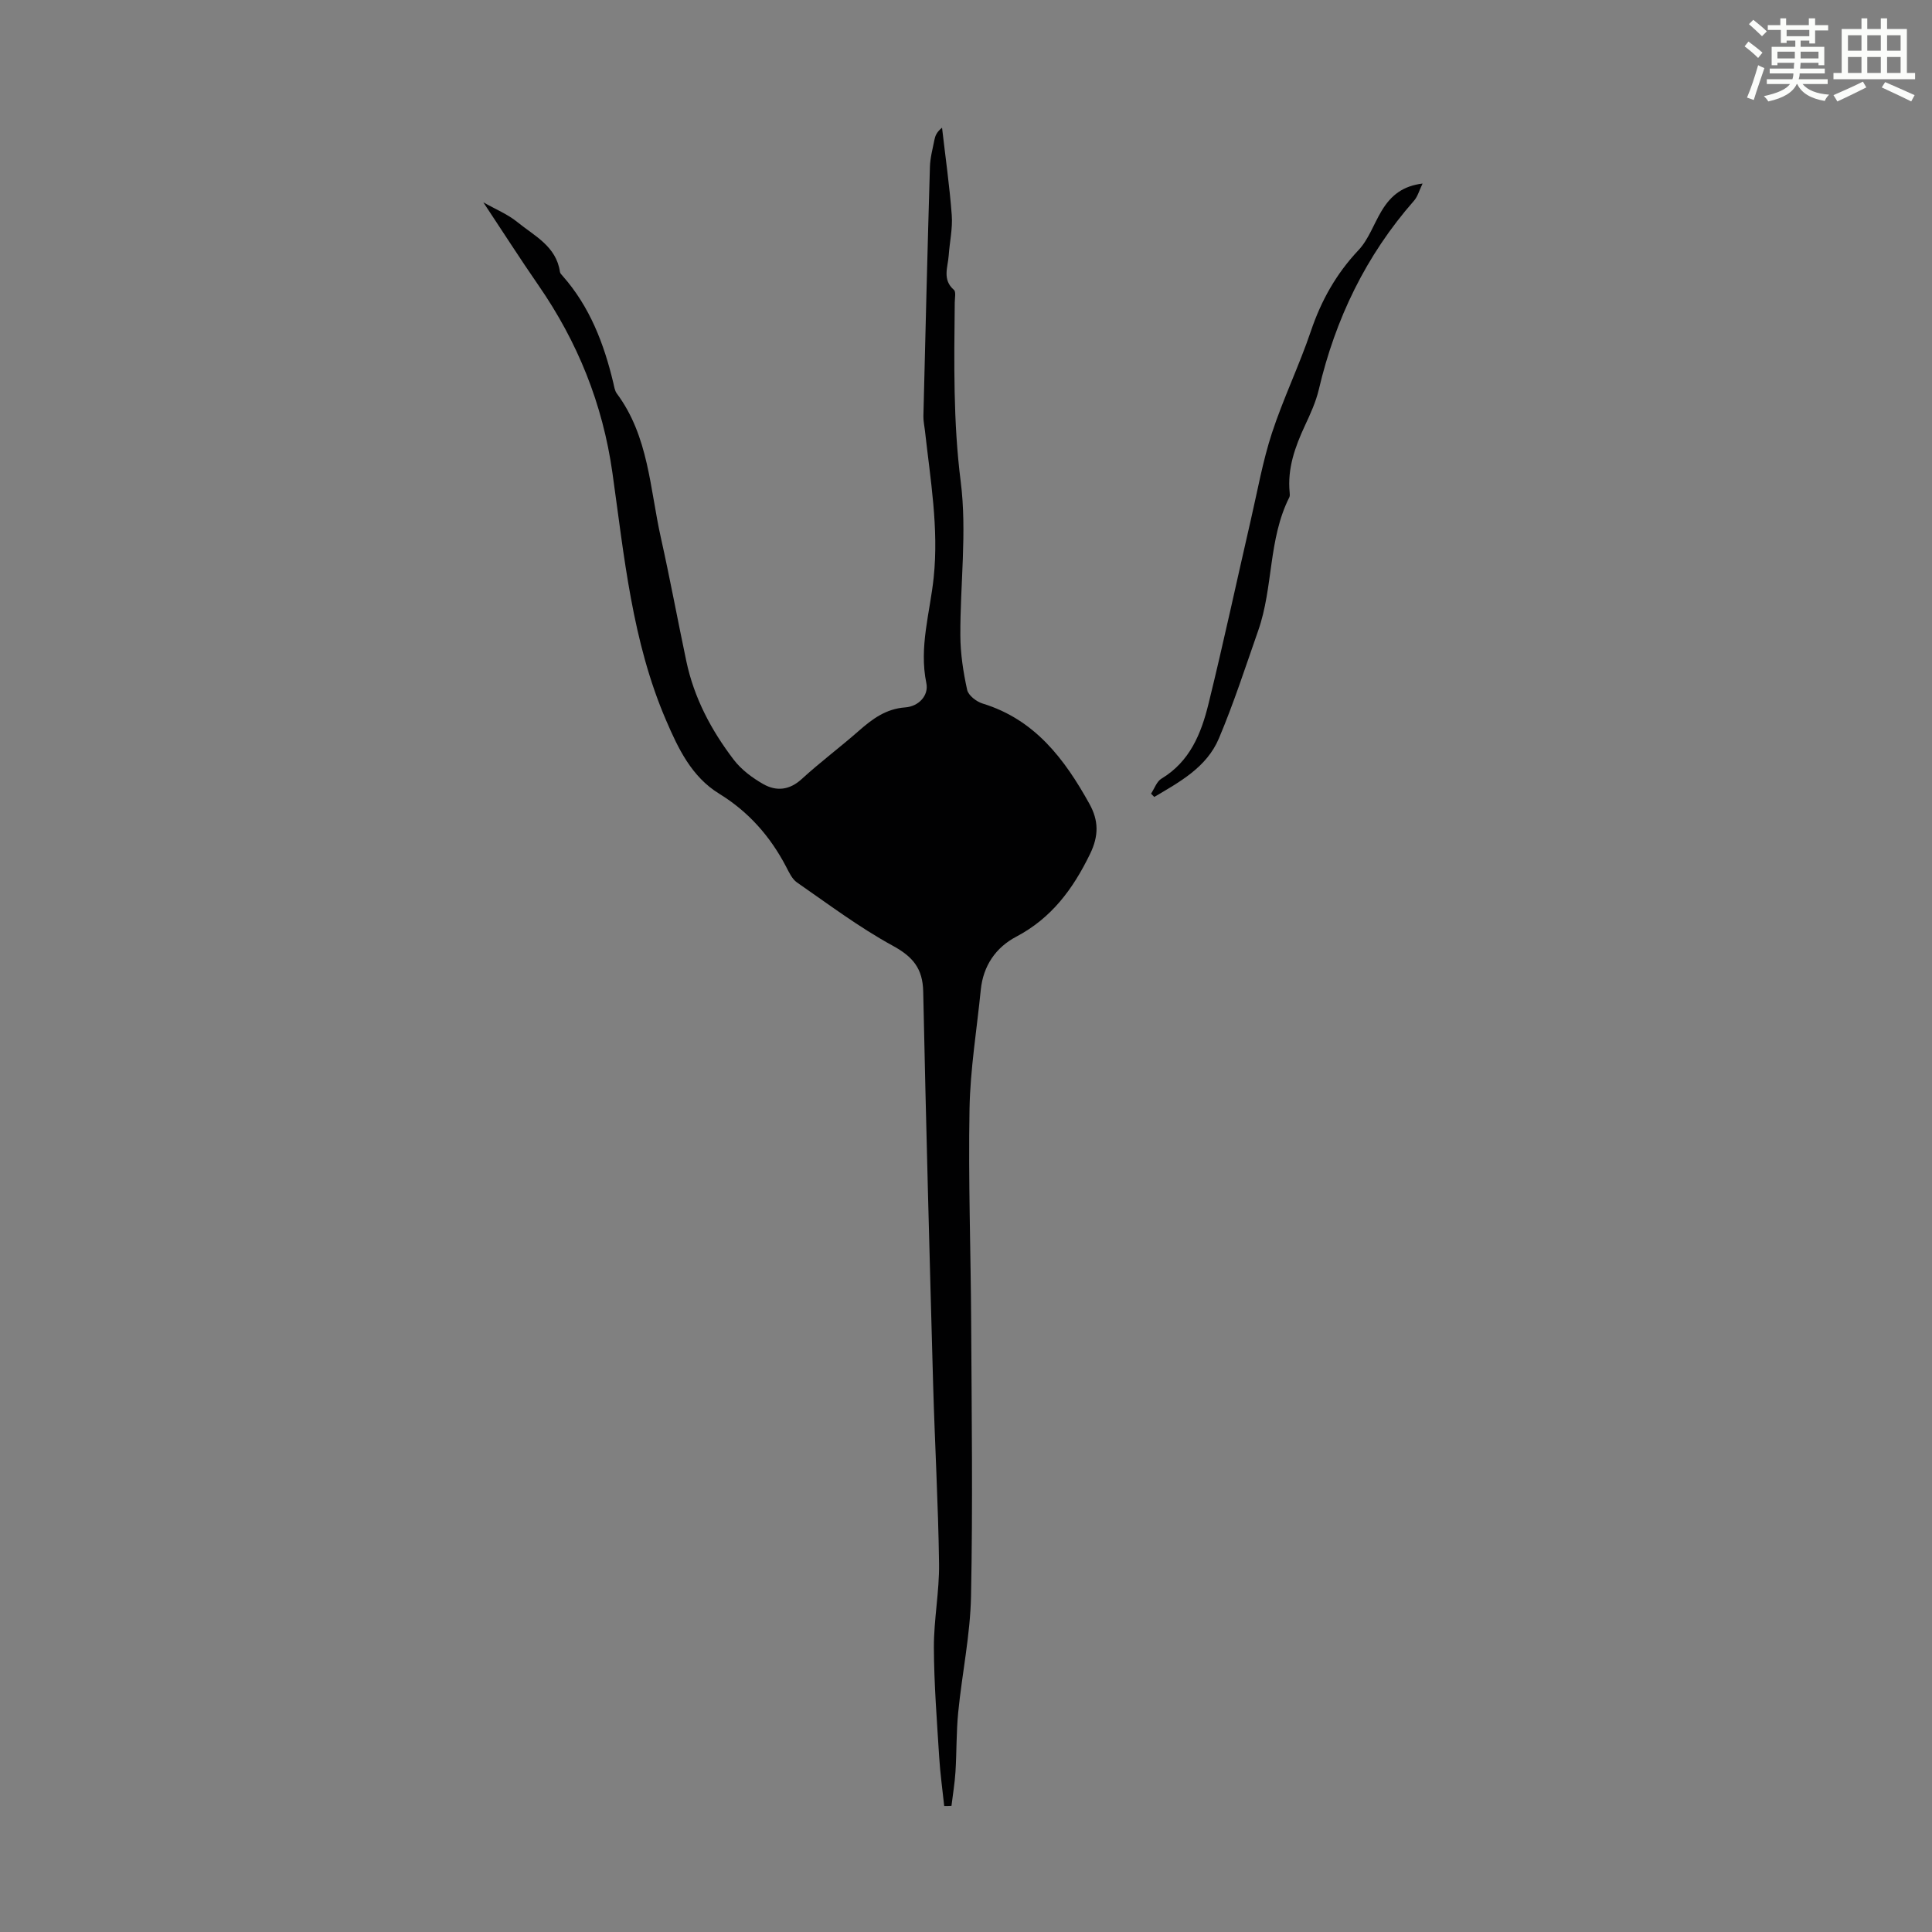 <svg enable-background="new 0 0 400 400" viewBox="0 0 400 400" xmlns="http://www.w3.org/2000/svg"><rect x="0" y="0" width="400" height="400" fill="#808080" stroke="none"/><path d="m361.2 9.6.8-1c.9.7 1.9 1.4 2.9 2.3l-.9 1.1c-1-1-2-1.8-2.8-2.4zm.5 10.6c.9-2.1 1.6-4.3 2.3-6.7.4.2.8.4 1.3.6-.7 2.1-1.5 4.3-2.2 6.6zm.4-15.2.9-.9c1 .8 2 1.6 2.8 2.4l-1 1c-.9-.9-1.8-1.7-2.7-2.5zm12.5-1.2h1.2v1.4h2.7v1.1h-2.7v2.7h-1.2v-.6h-1.8v1.3h4.9v3.8h-1.2v-.5h-3.7c0 .4-.1.9-.1 1.2h5.1v1h-5.2c0 .5-.1.9-.2 1.2h6v1h-5.2c1.1 1.3 2.9 2 5.5 2.2-.4.4-.7.8-.9 1.3-2.9-.5-4.8-1.6-5.7-3.5h-.1c-.8 1.7-2.7 2.9-5.9 3.6-.2-.4-.6-.8-.9-1.1 2.8-.6 4.6-1.4 5.4-2.5h-4.8v-1h5.3c.1-.3.2-.7.2-1.2h-4.9v-1h5c0-.4 0-.8.1-1.2h-3.5v.5h-1.2v-3.8h4.9v-1.3h-1.8v.5h-1.2v-2.7h-2.7v-1h2.6v-1.4h1.2v1.4h4.7v-1.4zm-6.6 8.3h3.6c0-.4 0-.9 0-1.4h-3.6zm1.9-4.6h4.7v-1.3h-4.7zm6.6 3.2h-3.7v1.4h3.7z" fill="#fbfcfa"/><path d="m385.3 3.8h1.3v2.2h2.8v-2.2h1.3v2.2h4.1v9.1h1.7v1.3h-16.9v-1.3h1.7v-9.1h4.1v-2.2zm.4 13.1.7 1.2c-1.8.9-3.8 1.9-6 2.9-.2-.4-.5-.8-.8-1.3 2.3-1 4.3-1.9 6.1-2.8zm-3.1-6.4h2.8v-3.2h-2.8zm0 4.6h2.8v-3.3h-2.8zm4-4.6h2.8v-3.2h-2.8zm0 4.6h2.8v-3.3h-2.8zm3.7 1.9c2.1.9 4.1 1.8 6.1 2.7l-.7 1.3c-2.2-1.1-4.2-2-6.1-2.9zm3.2-9.7h-2.8v3.2h2.8zm-2.8 7.8h2.8v-3.3h-2.8z" fill="#fbfcfa"/><g fill="#010102"><path d="m195.49 373.93c-.36-3.37-.83-6.74-1.04-10.12-.47-7.57-1.07-15.15-1.1-22.72-.02-5.8 1.15-11.6 1.07-17.39-.17-12.41-.88-24.81-1.23-37.22-.75-27.06-1.48-54.13-2.05-81.19-.1-4.77-2.13-7.21-6.31-9.49-6.92-3.78-13.3-8.58-19.81-13.09-1.03-.71-1.66-2.1-2.27-3.28-3.28-6.27-7.77-11.37-13.85-15.1-5.73-3.52-8.49-9.37-11-15.21-7.04-16.34-8.66-33.93-11.11-51.27-2.02-14.25-7.2-27.07-15.34-38.83-3.77-5.45-7.34-11.04-11.38-17.13 2.57 1.46 5.04 2.46 7.02 4.07 3.53 2.88 8.08 5.01 8.84 10.33.04.3.33.58.55.83 5.63 6.37 8.56 14.02 10.5 22.15.18.76.29 1.62.73 2.21 6.59 8.86 6.84 19.66 9.11 29.82 1.9 8.51 3.48 17.08 5.28 25.61 1.6 7.58 5.16 14.29 9.81 20.38 1.57 2.06 3.85 3.76 6.12 5.05 2.7 1.53 5.42 1.28 7.97-1.06 3.79-3.47 7.93-6.56 11.8-9.96 2.81-2.47 5.62-4.57 9.61-4.86 2.8-.2 4.91-2.46 4.38-5.02-1.55-7.51.77-14.63 1.52-21.88 1.07-10.26-.69-20.29-1.81-30.39-.11-1-.34-2-.32-3 .42-17.2.84-34.39 1.35-51.59.05-1.88.56-3.75.93-5.62.16-.83.48-1.64 1.58-2.52.69 6.03 1.56 12.05 2.01 18.1.21 2.75-.44 5.57-.63 8.35-.17 2.43-1.38 4.99 1.08 7.13.46.4.18 1.71.17 2.6-.13 12.39-.34 24.7 1.24 37.13 1.32 10.44-.13 21.21-.08 31.84.02 3.76.6 7.56 1.41 11.24.25 1.15 1.92 2.44 3.2 2.83 10.82 3.31 16.97 11.49 22.12 20.78 1.9 3.44 1.97 6.57.11 10.39-3.53 7.25-7.96 13.25-15.28 17.11-4.22 2.22-6.84 6.03-7.33 11-.82 8.21-2.18 16.4-2.33 24.62-.27 14.74.26 29.48.34 44.23.1 18.9.35 37.81-.03 56.71-.16 8.01-1.86 15.98-2.65 23.99-.41 4.1-.31 8.24-.57 12.36-.15 2.36-.55 4.7-.83 7.05-.53.04-1.02.03-1.5.03z"/><path d="m238.31 164.32c.71-1.06 1.17-2.52 2.16-3.11 5.89-3.54 8.23-9.35 9.73-15.46 3.12-12.68 5.85-25.45 8.78-38.17 1.38-5.98 2.45-12.07 4.35-17.89 2.35-7.18 5.67-14.03 8.09-21.18 2.14-6.32 5.24-11.84 9.84-16.72 2.08-2.21 3.14-5.37 4.74-8.05 2.04-3.44 4.57-5.25 8.53-5.74-.71 1.47-1.02 2.7-1.77 3.55-9.95 11.33-16.28 24.45-19.71 39.08-.61 2.58-1.75 5.07-2.88 7.49-2.05 4.41-3.65 8.87-3.16 13.84.03.33.07.72-.07 1-4.38 8.68-3.3 18.64-6.44 27.59-2.62 7.48-5.06 15.04-8.14 22.33-2.54 6.01-8.13 9.01-13.38 12.12-.22-.24-.45-.46-.67-.68z"/></g></svg>